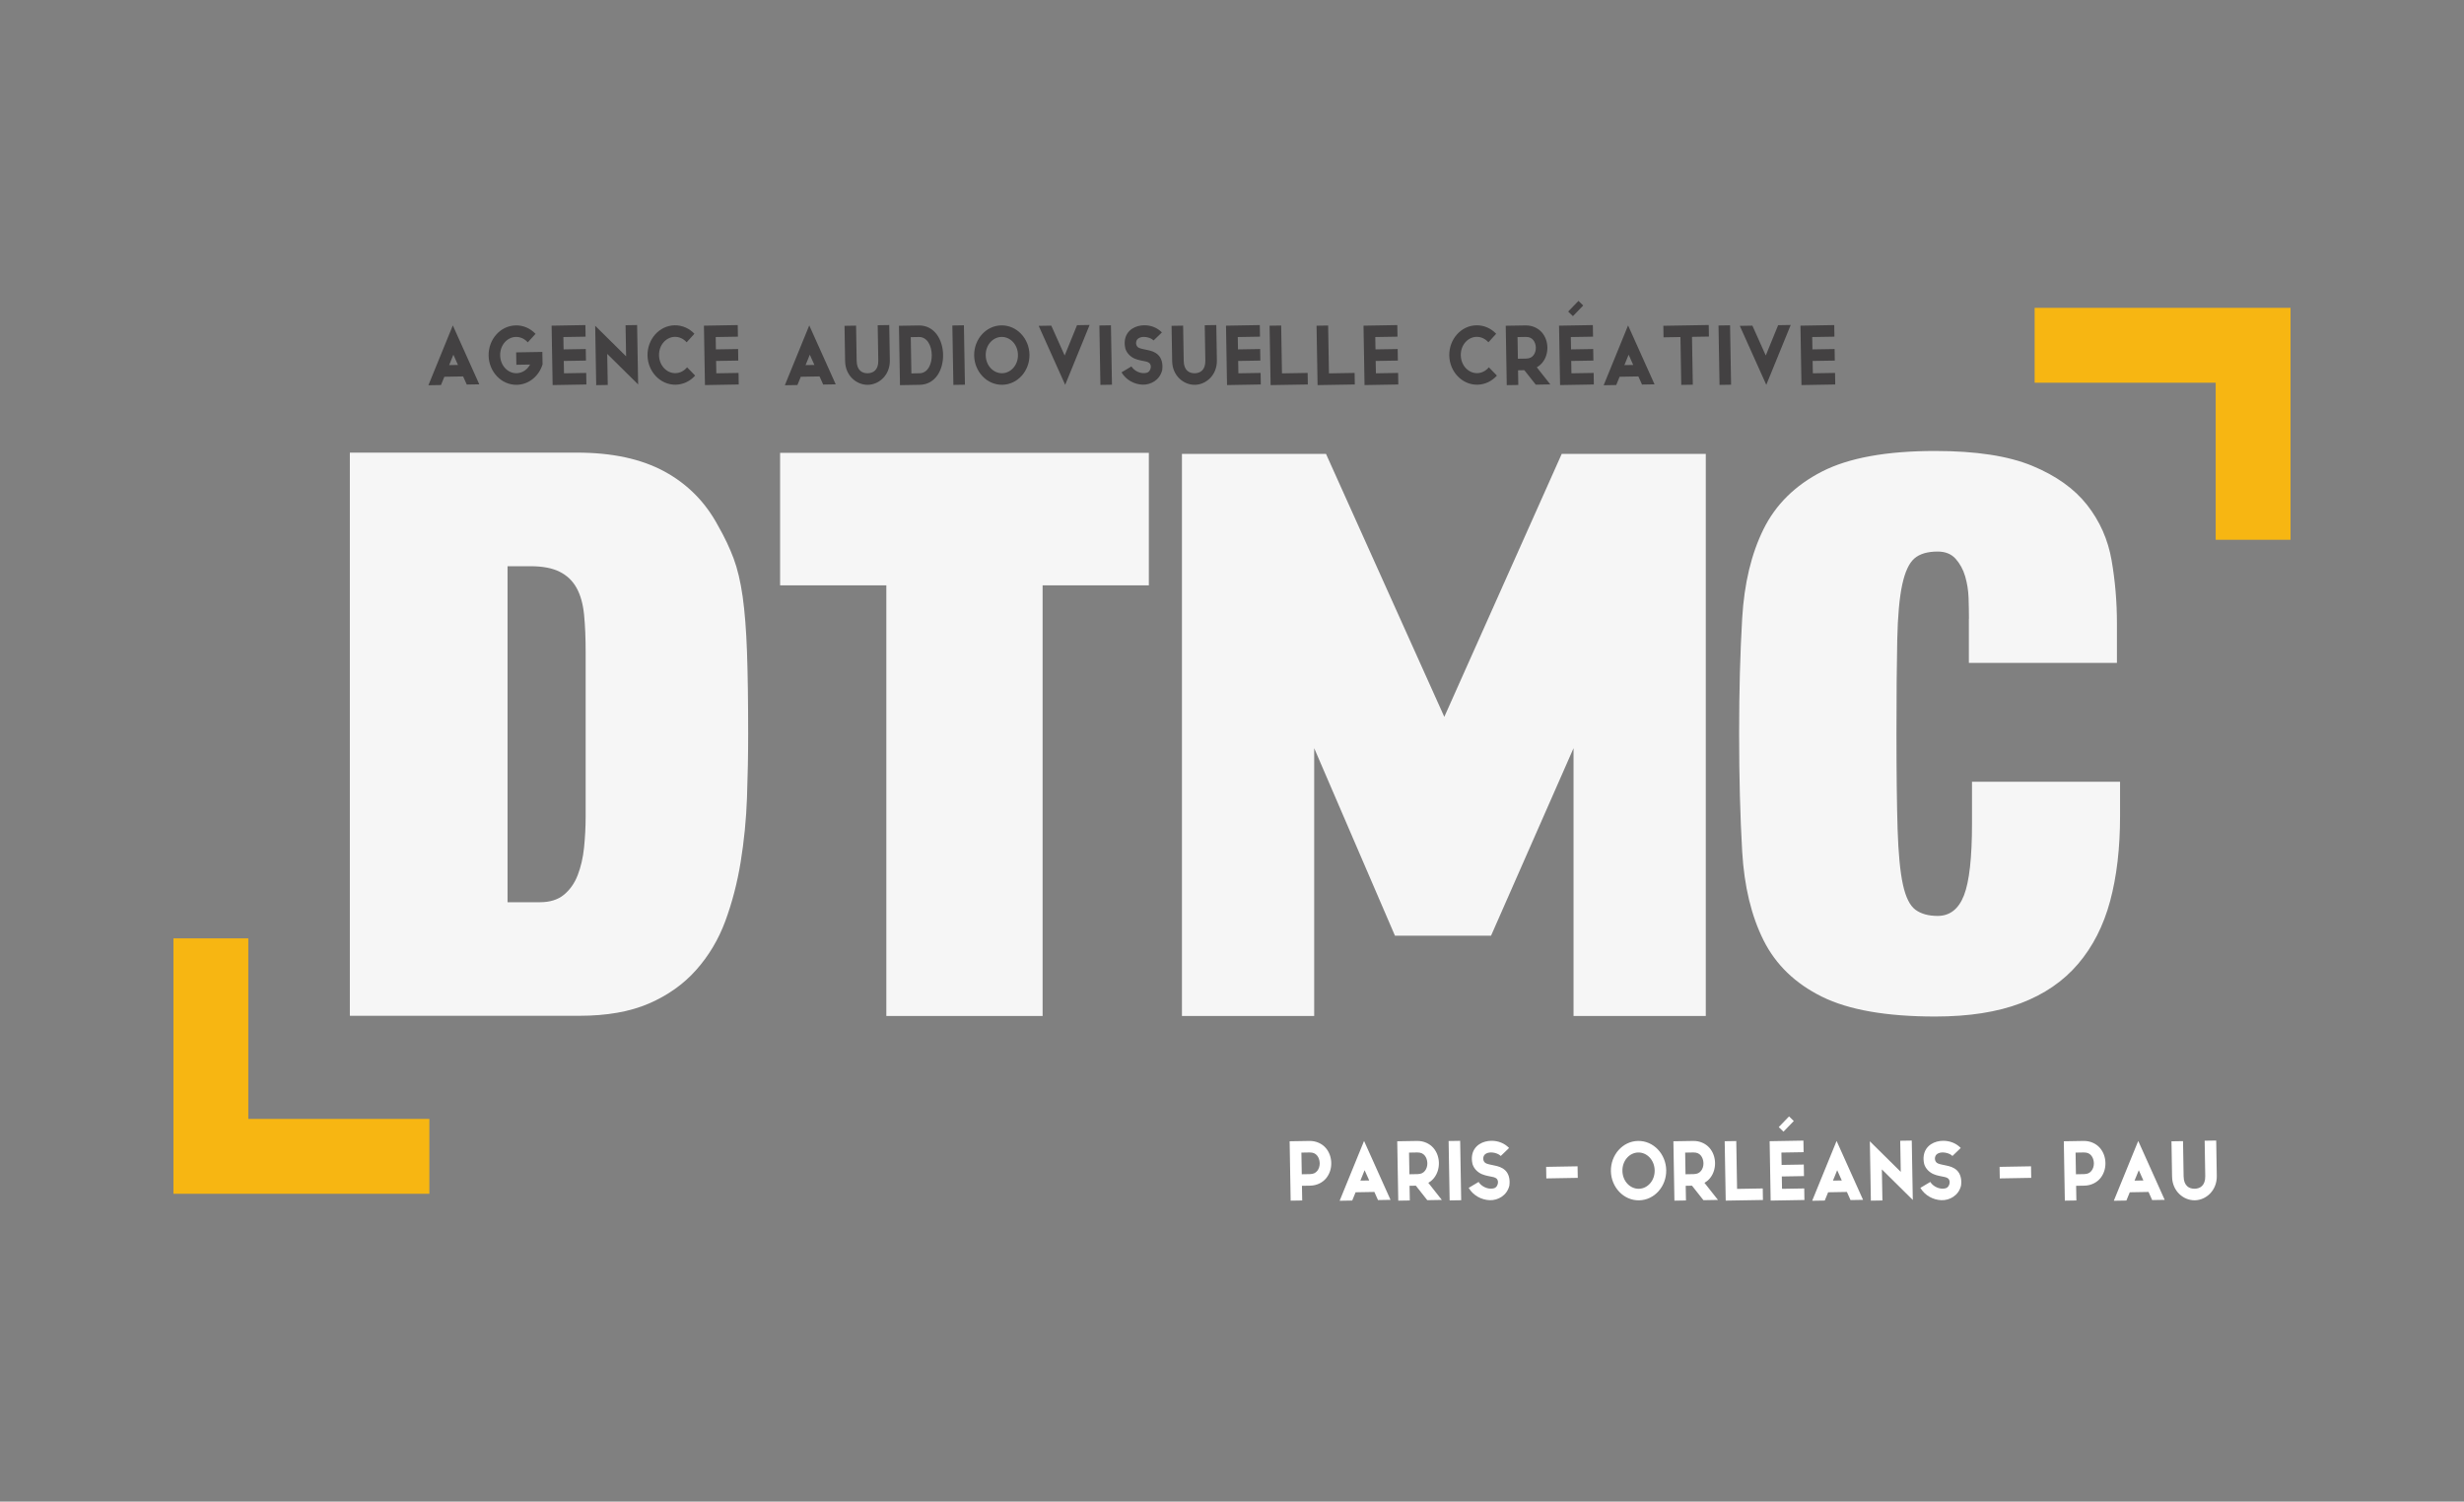 <?xml version="1.0" encoding="UTF-8"?>
<svg id="Calque_1" data-name="Calque 1" xmlns="http://www.w3.org/2000/svg" width="670" height="408.33" viewBox="0 0 670 408.33">
  <rect x="0" y="0" width="670" height="408.33" fill="#808080" stroke="none"/>
  <defs>
    <style>
      .cls-1 {
        fill: #333132;
      }

      .cls-1, .cls-2, .cls-3 {
        stroke-width: 0px;
      }

      .cls-4 {
        fill: none;
        stroke: #f7b612;
        stroke-miterlimit: 10;
        stroke-width: 20.36px;
      }

      .cls-5 {
        opacity: .8;
      }

      .cls-2 {
        fill: #f6f6f6;
      }

      .cls-3 {
        fill: #fff;
      }
    </style>
  </defs>
  <polyline class="cls-4" points="116.75 314.44 57.34 314.44 57.34 255.17"/>
  <polyline class="cls-4" points="553.25 93.89 612.66 93.89 612.66 146.78"/>
  <g>
    <path class="cls-2" d="M95.13,123.08h61.77c9.58,0,17.51,1.72,23.81,5.15,6.29,3.43,11.15,8.36,14.58,14.8,1.72,3,3.11,5.94,4.18,8.79,1.07,2.86,1.89,6.33,2.47,10.4.57,4.07.97,9.08,1.18,15.01.21,5.94.32,13.4.32,22.41,0,5.58-.11,11.33-.32,17.27-.21,5.94-.79,11.76-1.72,17.48-.93,5.72-2.33,11.08-4.18,16.09-1.86,5.01-4.5,9.44-7.94,13.3-3.43,3.86-7.72,6.9-12.87,9.12-5.15,2.22-11.44,3.32-18.87,3.32h-62.41V123.08ZM138.02,245.34h8.79c2.71,0,4.9-.68,6.54-2.04,1.64-1.36,2.9-3.14,3.75-5.36.86-2.22,1.43-4.72,1.72-7.51.28-2.79.43-5.61.43-8.47v-44.61c0-3.86-.14-7.25-.43-10.19-.29-2.93-.97-5.36-2.04-7.29s-2.61-3.4-4.61-4.4c-2-1-4.65-1.5-7.94-1.5h-6.22v91.37Z"/>
    <path class="cls-2" d="M212.11,123.14h100.28v36.03h-28.89v117.1h-42.49v-117.1h-28.89v-36.03Z"/>
    <path class="cls-2" d="M379.31,254.44l-21.96-50.99v72.82h-35.96V123.42h39.17l32.17,71.51,31.93-71.51h39.17v152.85h-35.96v-72.82l-22.43,50.99h-26.11Z"/>
    <path class="cls-2" d="M535.39,168.23c0-1.66-.04-3.52-.1-5.6-.07-2.07-.38-4.04-.93-5.91-.55-1.87-1.42-3.45-2.59-4.77-1.18-1.31-2.8-1.97-4.88-1.97-2.77,0-4.88.62-6.33,1.87s-2.56,3.63-3.32,7.15c-.76,3.52-1.21,8.53-1.35,15.03-.14,6.5-.21,14.99-.21,25.49s.1,19.45.31,26.01c.21,6.56.69,11.57,1.45,15.03.76,3.46,1.9,5.73,3.42,6.84,1.52,1.11,3.53,1.66,6.02,1.66,3.32,0,5.71-1.87,7.16-5.6,1.45-3.73,2.18-10.22,2.18-19.48v-11.4h40.26v9.33c0,8.7-.9,16.41-2.7,23.11-1.8,6.7-4.71,12.4-8.72,17.1-4.01,4.7-9.2,8.26-15.57,10.67-6.37,2.42-14.11,3.63-23.25,3.63-13.28,0-23.56-1.8-30.82-5.39-7.26-3.59-12.56-8.7-15.88-15.34-3.32-6.63-5.26-14.68-5.81-24.14-.55-9.46-.83-20.14-.83-32.02s.28-21.93.83-31.4c.55-9.46,2.49-17.54,5.81-24.25,3.32-6.7,8.61-11.92,15.88-15.65s17.54-5.6,30.82-5.6c11.07,0,19.85,1.35,26.36,4.04,6.5,2.69,11.48,6.25,14.94,10.67,3.46,4.42,5.67,9.43,6.64,15.03.97,5.6,1.45,11.29,1.45,17.1v10.78h-40.26v-12.02Z"/>
  </g>
  <g class="cls-5">
    <path class="cls-1" d="M130.34,104.51l-3.42.06-.99-2.21-5.1.09-.92,2.25-3.42.06,6.64-16.27,7.2,16.03ZM122.12,99.28l2.41-.04-1.25-2.79-1.15,2.83Z"/>
    <path class="cls-1" d="M140.24,88.48c2.1-.04,4,.85,5.38,2.3l-2.11,2.32c-.82-.94-1.98-1.5-3.21-1.48-2.36.04-4.35,2.19-4.3,5.01.05,2.82,2.11,4.9,4.47,4.86,1.53-.03,2.91-.95,3.67-2.36l-3.73.06-.06-3.37,7.12-.12.06,3.38c-.96,3.14-3.68,5.5-7.01,5.56-4.21.07-7.59-3.58-7.66-7.95-.07-4.37,3.17-8.13,7.38-8.2Z"/>
    <path class="cls-1" d="M159.18,88.41l.05,3.14-6.04.1.06,3.36,6.03-.1.05,3.14-6.03.1.06,3.36,6.04-.1.05,3.14-9.18.16-.28-16.15,9.18-.16Z"/>
    <path class="cls-1" d="M170.25,96.89l-.15-8.45,3.14-.05.28,16.15-8.41-8.31.15,8.45-3.14.05-.28-16.14,8.41,8.31Z"/>
    <path class="cls-1" d="M183.44,88.46c2.1-.04,4,.85,5.38,2.3l-2.11,2.32c-.82-.94-1.98-1.5-3.21-1.48-2.36.04-4.35,2.19-4.3,5.01s2.11,4.9,4.47,4.86c1.23-.02,2.36-.62,3.16-1.59l2.19,2.25c-1.33,1.49-3.19,2.44-5.29,2.48-4.21.07-7.59-3.58-7.66-7.95-.07-4.37,3.17-8.13,7.38-8.2Z"/>
    <path class="cls-1" d="M200.6,88.41l.05,3.14-6.04.1.06,3.36,6.03-.1.05,3.14-6.03.1.06,3.36,6.04-.1.05,3.14-9.18.16-.28-16.15,9.18-.16Z"/>
    <path class="cls-1" d="M227.26,104.51l-3.42.06-.99-2.21-5.1.09-.92,2.25-3.42.06,6.64-16.27,7.2,16.03ZM219.04,99.28l2.41-.04-1.25-2.79-1.15,2.83Z"/>
    <path class="cls-1" d="M232.78,88.54l.16,9.59c.04,2.61,1.52,3.39,3,3.37,1.48-.03,2.93-.85,2.88-3.47l-.16-9.59,3.14-.05.16,9.59c.07,4.03-2.94,6.61-5.97,6.66-3.03.05-6.13-2.42-6.19-6.45l-.16-9.59,3.14-.05Z"/>
    <path class="cls-1" d="M249.8,88.5c4.31-.07,6.55,3.88,6.64,7.89.09,4.06-2,8.18-6.37,8.25l-5.35.09-.28-16.14,5.35-.09ZM247.82,101.54l2.21-.04c2.27-.04,3.37-2.5,3.33-4.96-.03-2.48-1.21-4.94-3.5-4.9l-2.21.04.17,9.86Z"/>
    <path class="cls-1" d="M262.1,88.46l.28,16.15-3.14.05-.28-16.15,3.14-.05Z"/>
    <path class="cls-1" d="M272.27,88.48c4.22-.07,7.59,3.58,7.66,7.95.08,4.37-3.17,8.13-7.38,8.2-4.21.07-7.59-3.58-7.66-7.95-.07-4.37,3.17-8.13,7.38-8.2ZM268.03,96.63c.05,2.82,2.11,4.9,4.47,4.86s4.35-2.19,4.3-5.01-2.11-4.9-4.47-4.86-4.35,2.19-4.3,5.01Z"/>
    <path class="cls-1" d="M289.64,104.64l-7.2-16.03,3.42-.06,3.64,8.12,3.36-8.24,3.42-.06-6.64,16.27Z"/>
    <path class="cls-1" d="M302.08,88.46l.28,16.15-3.14.05-.28-16.15,3.14-.05Z"/>
    <path class="cls-1" d="M315.94,90.4l-2.26,2.18c-.74-.76-2.36-1.15-3.43-.87-.53.14-.88.39-1.08.69-.2.31-.28.69-.25,1.04.05.51.33.99.86,1.19.5.21,1.31.35,2.23.55s2.01.45,2.93,1.35,1.3,2.37,1.09,4v.09s-.03.09-.03.09c-.65,2.63-3.11,3.98-5.34,3.89s-4.46-1.26-5.7-3.35l2.7-1.61c.62,1.04,1.99,1.77,3.13,1.82.86.04,1.46-.11,1.84-.72.34-.56.42-1.26.1-1.79-.22-.33-.65-.57-1.38-.7-.77-.17-1.75-.29-2.78-.72s-2.14-1.36-2.57-2.75l-.02-.06v-.06c-.34-1.49-.13-2.91.56-3.97s1.78-1.71,2.9-2.01c.56-.15,1.14-.23,1.72-.23,1.74-.01,3.5.62,4.78,1.95Z"/>
    <path class="cls-1" d="M321.71,88.54l.16,9.59c.04,2.61,1.52,3.39,3,3.37,1.48-.03,2.93-.85,2.88-3.47l-.16-9.59,3.14-.05.16,9.59c.07,4.03-2.94,6.61-5.97,6.66-3.03.05-6.13-2.42-6.19-6.45l-.16-9.59,3.14-.05Z"/>
    <path class="cls-1" d="M342.56,88.41l.05,3.14-6.04.1.06,3.36,6.03-.1.05,3.14-6.03.1.06,3.36,6.04-.1.05,3.14-9.18.16-.28-16.15,9.18-.16Z"/>
    <path class="cls-1" d="M348.37,88.52l.22,13.01,6.98-.12.05,3.14-10.12.17-.28-16.15,3.14-.05Z"/>
    <path class="cls-1" d="M361.14,88.52l.22,13.01,6.98-.12.05,3.14-10.12.17-.28-16.15,3.14-.05Z"/>
    <path class="cls-1" d="M379.95,88.41l.05,3.14-6.04.1.06,3.36,6.03-.1.05,3.14-6.03.1.06,3.36,6.04-.1.05,3.14-9.18.16-.28-16.15,9.18-.16Z"/>
    <path class="cls-1" d="M401.45,88.46c2.1-.04,4,.85,5.38,2.3l-2.11,2.32c-.82-.94-1.98-1.5-3.21-1.48-2.36.04-4.35,2.19-4.3,5.01s2.11,4.9,4.47,4.86c1.23-.02,2.36-.62,3.16-1.59l2.19,2.25c-1.33,1.49-3.19,2.44-5.29,2.48-4.21.07-7.59-3.58-7.66-7.95-.07-4.37,3.17-8.13,7.38-8.2Z"/>
    <path class="cls-1" d="M414.81,88.49c1.84-.03,3.43.74,4.44,1.89,1.01,1.16,1.48,2.63,1.51,4.09.02,1.46-.4,2.95-1.37,4.14-.41.5-.92.93-1.51,1.27l3.67,4.65-3.95.07-3.11-3.94-1.71.03.07,3.99-3.14.05-.28-16.15,5.37-.09ZM412.74,97.55l2.23-.04c1.01-.02,1.56-.36,1.99-.89.43-.52.68-1.3.66-2.1s-.29-1.57-.73-2.08c-.44-.51-1.01-.83-2.02-.82l-2.23.04.1,5.88Z"/>
    <path class="cls-1" d="M433.12,88.41l.05,3.14-6.04.1.06,3.36,6.03-.1.05,3.14-6.03.1.06,3.36,6.04-.1.05,3.14-9.18.16-.28-16.15,9.18-.16ZM430.5,83.07l-2.8,2.9-1.29-1.25,2.8-2.9,1.29,1.25Z"/>
    <path class="cls-1" d="M449.91,104.51l-3.42.06-.99-2.21-5.1.09-.92,2.25-3.42.06,6.64-16.27,7.2,16.03ZM441.69,99.28l2.41-.04-1.25-2.79-1.15,2.83Z"/>
    <path class="cls-1" d="M464.63,88.38l.05,3.14-4.6.08.22,13.01-3.14.05-.22-13.01-4.6.08-.05-3.14,12.35-.21Z"/>
    <path class="cls-1" d="M470.43,88.46l.28,16.15-3.14.05-.28-16.15,3.14-.05Z"/>
    <path class="cls-1" d="M480.28,104.64l-7.2-16.03,3.42-.06,3.64,8.12,3.36-8.24,3.42-.06-6.64,16.27Z"/>
    <path class="cls-1" d="M498.76,88.41l.05,3.14-6.04.1.06,3.36,6.03-.1.05,3.14-6.03.1.06,3.36,6.04-.1.05,3.14-9.18.16-.28-16.15,9.18-.16Z"/>
  </g>
  <g>
    <path class="cls-3" d="M350.67,310.34l5.37-.09c1.84-.03,3.43.74,4.44,1.89,1.01,1.16,1.48,2.63,1.51,4.09.03,1.46-.4,2.95-1.37,4.14-.97,1.19-2.53,2.01-4.37,2.04l-2.23.04.07,3.99-3.14.05-.28-16.15ZM353.97,319.31l2.23-.04c1.01-.02,1.56-.36,1.99-.89.43-.52.68-1.3.66-2.1s-.29-1.57-.73-2.08c-.44-.51-1.01-.83-2.02-.82l-2.23.04.1,5.88Z"/>
    <path class="cls-3" d="M378.12,326.27l-3.42.06-.99-2.21-5.1.09-.92,2.25-3.42.06,6.64-16.27,7.2,16.03ZM369.9,321.04l2.41-.04-1.25-2.79-1.15,2.83Z"/>
    <path class="cls-3" d="M385.31,310.25c1.84-.03,3.43.74,4.44,1.89,1.01,1.16,1.48,2.63,1.51,4.09.02,1.46-.4,2.95-1.37,4.14-.41.5-.92.93-1.51,1.27l3.67,4.65-3.95.07-3.11-3.94-1.71.03.07,3.99-3.14.05-.28-16.15,5.37-.09ZM383.24,319.31l2.23-.04c1.01-.02,1.56-.36,1.99-.89.43-.52.68-1.3.66-2.1s-.29-1.57-.73-2.08c-.44-.51-1.01-.83-2.02-.82l-2.23.04.1,5.88Z"/>
    <path class="cls-3" d="M397.04,310.22l.28,16.15-3.14.05-.28-16.15,3.14-.05Z"/>
    <path class="cls-3" d="M410.34,312.16l-2.26,2.18c-.74-.76-2.36-1.15-3.43-.87-.53.14-.88.39-1.08.69-.2.31-.28.69-.25,1.04.05.51.33.99.86,1.19.5.21,1.31.35,2.23.55s2.01.45,2.93,1.35,1.3,2.37,1.09,4v.09s-.03.09-.03.09c-.65,2.63-3.11,3.98-5.34,3.89s-4.46-1.26-5.7-3.35l2.7-1.61c.62,1.04,1.99,1.77,3.13,1.82.86.04,1.46-.11,1.84-.72.34-.56.42-1.26.1-1.79-.22-.33-.65-.57-1.38-.7-.77-.17-1.75-.29-2.78-.72s-2.14-1.36-2.57-2.75l-.02-.06v-.06c-.34-1.49-.13-2.91.56-3.97s1.78-1.71,2.9-2.01c.56-.15,1.14-.23,1.72-.23,1.74-.01,3.5.62,4.78,1.95Z"/>
    <path class="cls-3" d="M428.97,317.15l.05,3.14-8.55.15-.05-3.14,8.55-.15Z"/>
    <path class="cls-3" d="M445.41,310.25c4.22-.07,7.59,3.58,7.66,7.95.08,4.37-3.17,8.13-7.38,8.2-4.21.07-7.59-3.58-7.66-7.95-.07-4.37,3.17-8.13,7.38-8.2ZM441.16,318.4c.05,2.82,2.11,4.9,4.47,4.86s4.35-2.19,4.3-5.01-2.11-4.9-4.47-4.86-4.35,2.19-4.3,5.01Z"/>
    <path class="cls-3" d="M460.4,310.25c1.84-.03,3.43.74,4.44,1.89,1.01,1.16,1.48,2.63,1.51,4.09.02,1.46-.4,2.95-1.37,4.14-.41.5-.92.93-1.51,1.27l3.67,4.65-3.95.07-3.11-3.94-1.71.03.07,3.99-3.14.05-.28-16.15,5.37-.09ZM458.32,319.31l2.23-.04c1.01-.02,1.56-.36,1.99-.89.43-.52.68-1.3.66-2.1s-.29-1.57-.73-2.08c-.44-.51-1.01-.83-2.02-.82l-2.23.04.1,5.88Z"/>
    <path class="cls-3" d="M472.12,310.28l.22,13.01,6.98-.12.05,3.14-10.12.17-.28-16.15,3.14-.05Z"/>
    <path class="cls-3" d="M490.38,310.17l.05,3.14-6.04.1.06,3.36,6.03-.1.05,3.14-6.03.1.06,3.36,6.04-.1.05,3.14-9.18.16-.28-16.15,9.18-.16ZM487.76,304.83l-2.8,2.9-1.29-1.25,2.8-2.9,1.29,1.25Z"/>
    <path class="cls-3" d="M506.61,326.27l-3.42.06-.99-2.21-5.1.09-.92,2.25-3.42.06,6.64-16.27,7.2,16.03ZM498.4,321.04l2.41-.04-1.25-2.79-1.15,2.83Z"/>
    <path class="cls-3" d="M516.85,318.65l-.15-8.45,3.14-.05.28,16.15-8.41-8.31.15,8.45-3.14.05-.28-16.14,8.41,8.31Z"/>
    <path class="cls-3" d="M533.16,312.16l-2.26,2.18c-.74-.76-2.36-1.15-3.43-.87-.53.14-.88.39-1.08.69-.2.31-.28.69-.25,1.04.05.51.33.99.86,1.19.5.21,1.31.35,2.23.55s2.01.45,2.93,1.35,1.3,2.37,1.09,4v.09s-.03.09-.03.09c-.65,2.63-3.11,3.98-5.34,3.89s-4.46-1.26-5.7-3.35l2.7-1.61c.62,1.04,1.99,1.77,3.13,1.82.86.04,1.46-.11,1.84-.72.34-.56.42-1.26.1-1.79-.22-.33-.65-.57-1.38-.7-.77-.17-1.75-.29-2.78-.72s-2.14-1.36-2.57-2.75l-.02-.06v-.06c-.34-1.49-.13-2.91.56-3.97s1.78-1.71,2.9-2.01c.56-.15,1.14-.23,1.72-.23,1.74-.01,3.5.62,4.78,1.95Z"/>
    <path class="cls-3" d="M552.27,317.15l.05,3.14-8.55.15-.05-3.14,8.55-.15Z"/>
    <path class="cls-3" d="M561.18,310.34l5.37-.09c1.84-.03,3.43.74,4.44,1.89,1.01,1.16,1.48,2.63,1.51,4.09.03,1.46-.4,2.95-1.37,4.14-.97,1.19-2.53,2.01-4.37,2.04l-2.23.04.07,3.99-3.14.05-.28-16.15ZM564.48,319.31l2.23-.04c1.01-.02,1.56-.36,1.99-.89.43-.52.68-1.3.66-2.1s-.29-1.57-.73-2.08c-.44-.51-1.01-.83-2.02-.82l-2.23.04.1,5.88Z"/>
    <path class="cls-3" d="M588.63,326.27l-3.42.06-.99-2.21-5.1.09-.92,2.25-3.42.06,6.64-16.27,7.2,16.03ZM580.41,321.04l2.41-.04-1.25-2.79-1.15,2.83Z"/>
    <path class="cls-3" d="M593.6,310.29l.16,9.59c.04,2.61,1.52,3.39,3,3.37,1.48-.03,2.93-.85,2.88-3.47l-.16-9.59,3.14-.05.16,9.59c.07,4.03-2.94,6.61-5.97,6.66-3.03.05-6.13-2.42-6.19-6.45l-.16-9.59,3.14-.05Z"/>
  </g>
</svg>